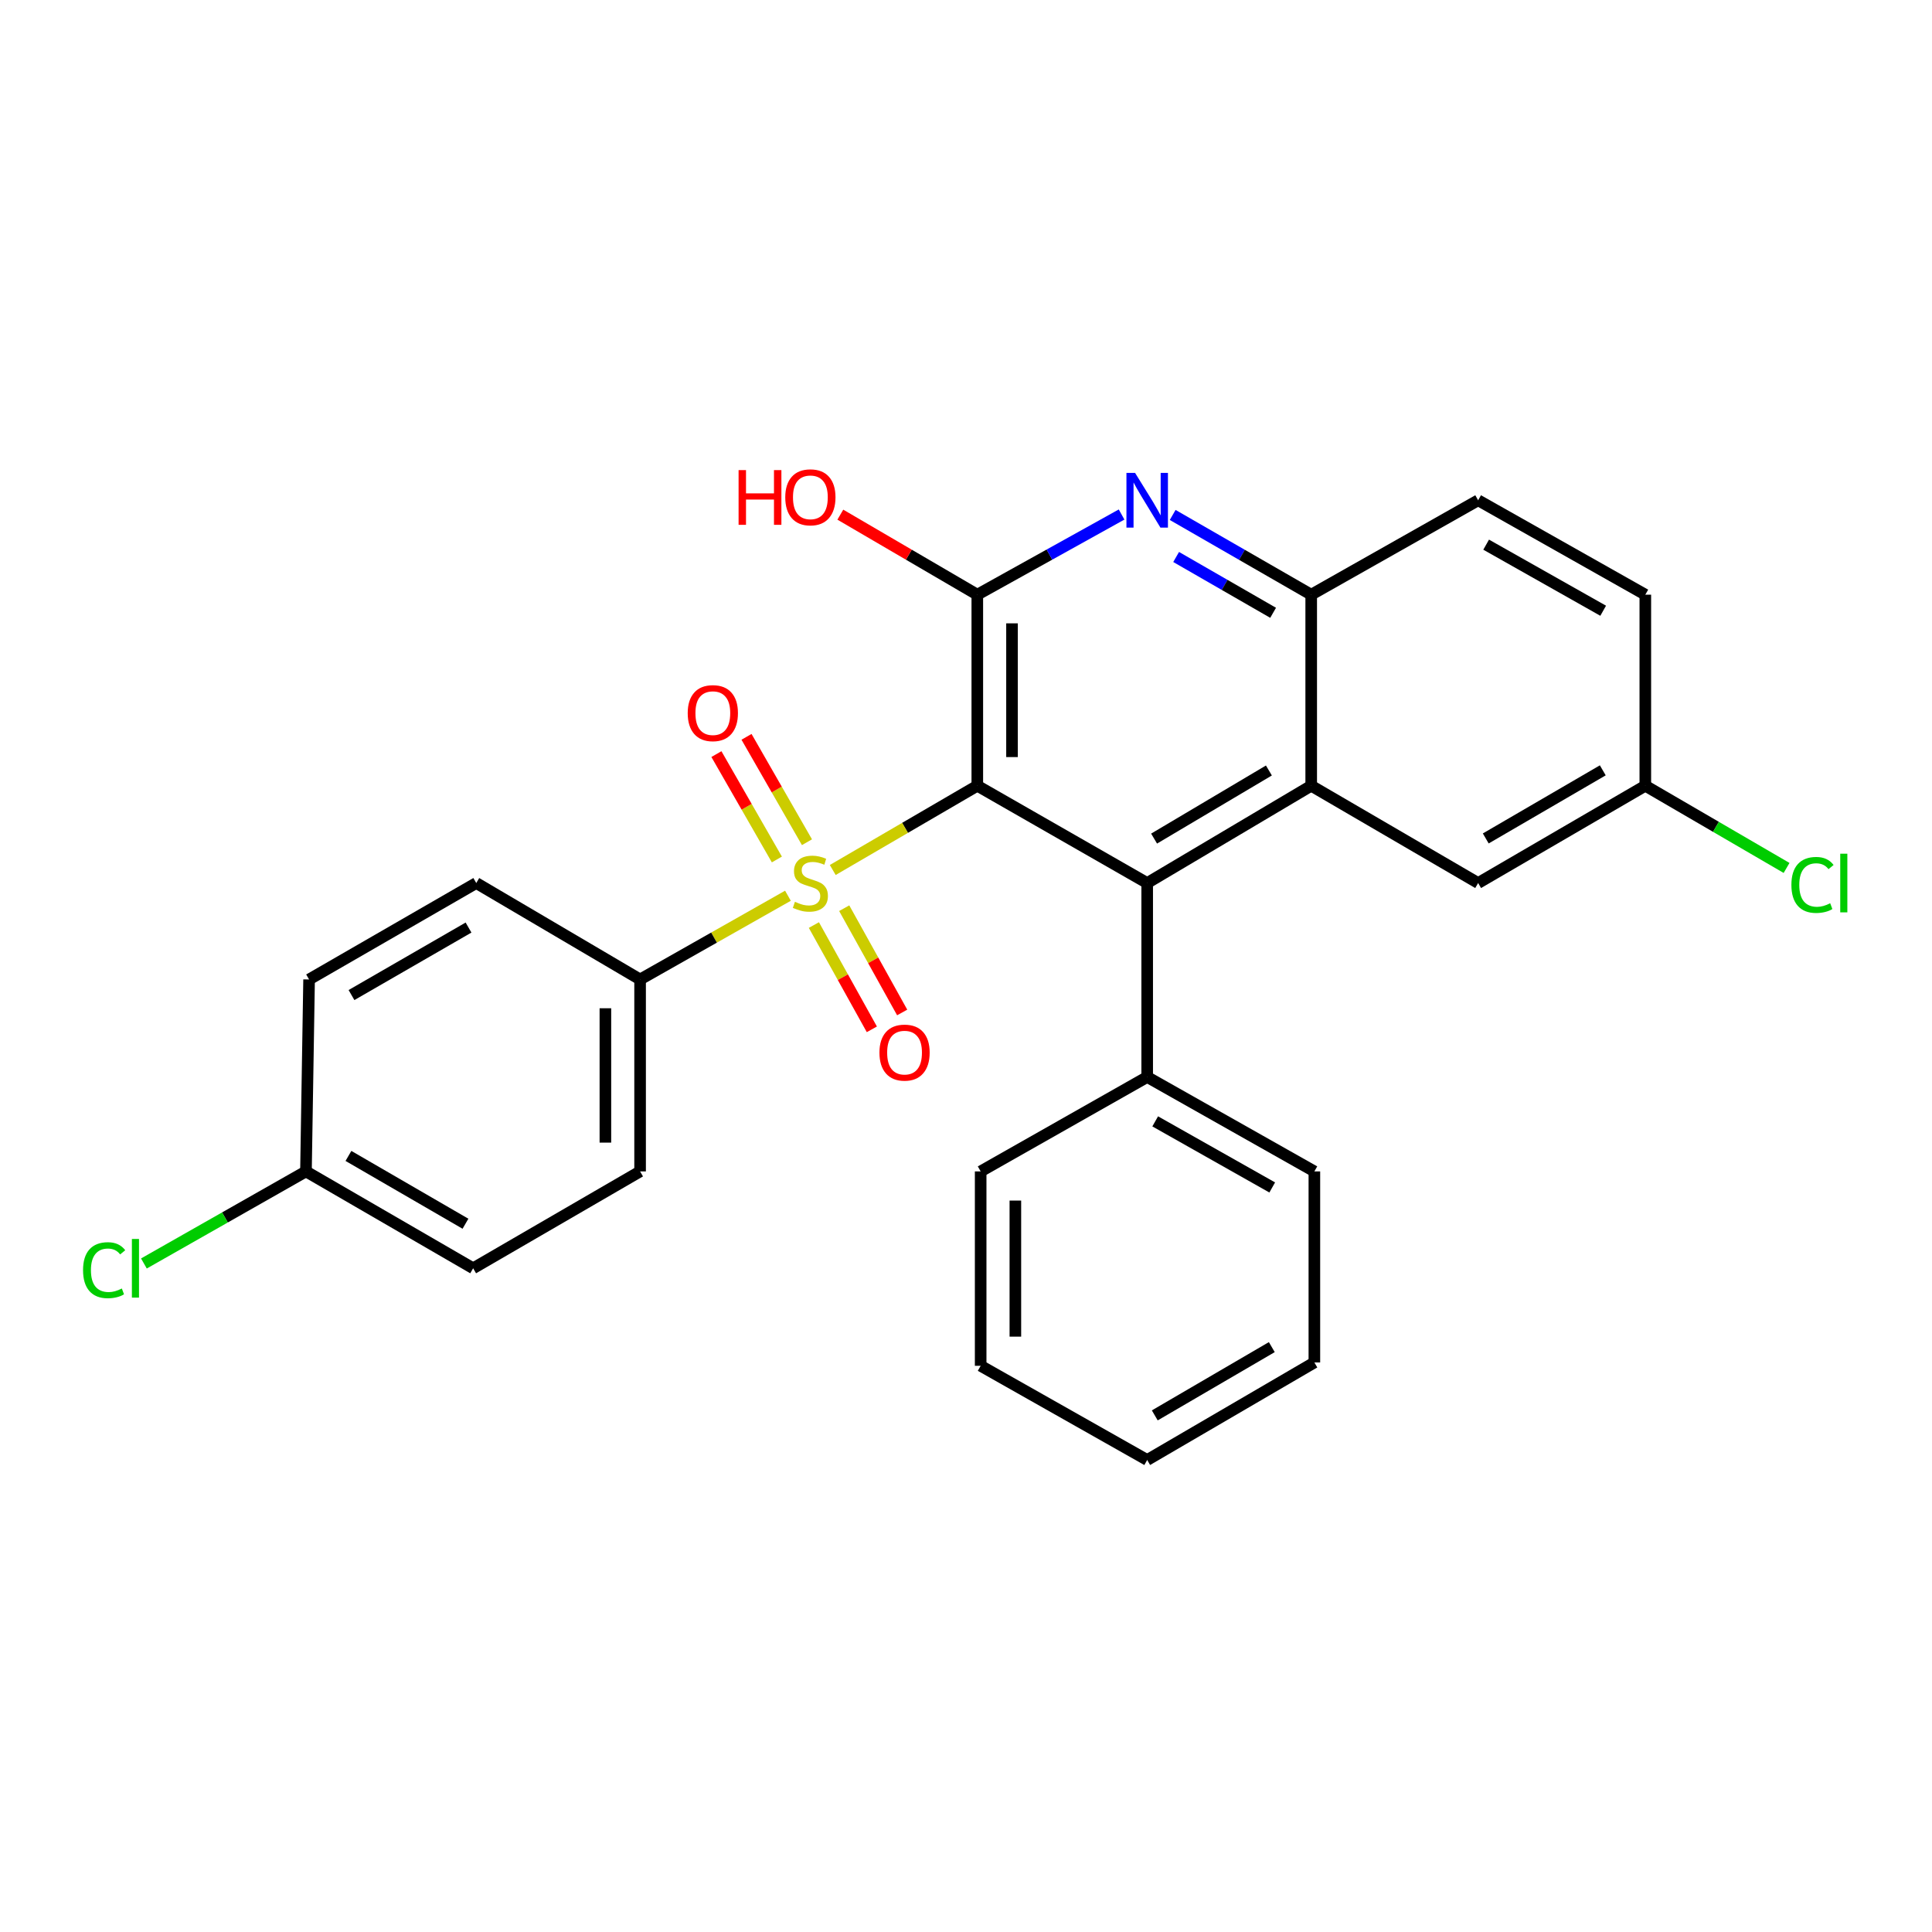 <?xml version='1.0' encoding='iso-8859-1'?>
<svg version='1.1' baseProfile='full'
              xmlns='http://www.w3.org/2000/svg'
                      xmlns:rdkit='http://www.rdkit.org/xml'
                      xmlns:xlink='http://www.w3.org/1999/xlink'
                  xml:space='preserve'
width='1000px' height='1000px' viewBox='0 0 1000 1000'>
<!-- END OF HEADER -->
<rect style='opacity:1.0;fill:#FFFFFF;stroke:none' width='1000' height='1000' x='0' y='0'> </rect>
<path class='bond-0' d='M 505.853,406.695 L 468.442,428.5' style='fill:none;fill-rule:evenodd;stroke:#000000;stroke-width:6px;stroke-linecap:butt;stroke-linejoin:miter;stroke-opacity:1' />
<path class='bond-0' d='M 468.442,428.5 L 431.031,450.306' style='fill:none;fill-rule:evenodd;stroke:#CCCC00;stroke-width:6px;stroke-linecap:butt;stroke-linejoin:miter;stroke-opacity:1' />
<path class='bond-1' d='M 505.853,406.695 L 593.783,457.056' style='fill:none;fill-rule:evenodd;stroke:#000000;stroke-width:6px;stroke-linecap:butt;stroke-linejoin:miter;stroke-opacity:1' />
<path class='bond-2' d='M 505.853,406.695 L 505.853,307.809' style='fill:none;fill-rule:evenodd;stroke:#000000;stroke-width:6px;stroke-linecap:butt;stroke-linejoin:miter;stroke-opacity:1' />
<path class='bond-2' d='M 523.814,391.862 L 523.814,322.642' style='fill:none;fill-rule:evenodd;stroke:#000000;stroke-width:6px;stroke-linecap:butt;stroke-linejoin:miter;stroke-opacity:1' />
<path class='bond-6' d='M 407.838,463.631 L 369.575,485.3' style='fill:none;fill-rule:evenodd;stroke:#CCCC00;stroke-width:6px;stroke-linecap:butt;stroke-linejoin:miter;stroke-opacity:1' />
<path class='bond-6' d='M 369.575,485.3 L 331.311,506.968' style='fill:none;fill-rule:evenodd;stroke:#000000;stroke-width:6px;stroke-linecap:butt;stroke-linejoin:miter;stroke-opacity:1' />
<path class='bond-7' d='M 417.685,435.93 L 402.041,408.657' style='fill:none;fill-rule:evenodd;stroke:#CCCC00;stroke-width:6px;stroke-linecap:butt;stroke-linejoin:miter;stroke-opacity:1' />
<path class='bond-7' d='M 402.041,408.657 L 386.396,381.384' style='fill:none;fill-rule:evenodd;stroke:#FF0000;stroke-width:6px;stroke-linecap:butt;stroke-linejoin:miter;stroke-opacity:1' />
<path class='bond-7' d='M 402.106,444.867 L 386.461,417.594' style='fill:none;fill-rule:evenodd;stroke:#CCCC00;stroke-width:6px;stroke-linecap:butt;stroke-linejoin:miter;stroke-opacity:1' />
<path class='bond-7' d='M 386.461,417.594 L 370.816,390.322' style='fill:none;fill-rule:evenodd;stroke:#FF0000;stroke-width:6px;stroke-linecap:butt;stroke-linejoin:miter;stroke-opacity:1' />
<path class='bond-8' d='M 421.267,478.807 L 436.267,505.793' style='fill:none;fill-rule:evenodd;stroke:#CCCC00;stroke-width:6px;stroke-linecap:butt;stroke-linejoin:miter;stroke-opacity:1' />
<path class='bond-8' d='M 436.267,505.793 L 451.268,532.778' style='fill:none;fill-rule:evenodd;stroke:#FF0000;stroke-width:6px;stroke-linecap:butt;stroke-linejoin:miter;stroke-opacity:1' />
<path class='bond-8' d='M 436.965,470.081 L 451.966,497.066' style='fill:none;fill-rule:evenodd;stroke:#CCCC00;stroke-width:6px;stroke-linecap:butt;stroke-linejoin:miter;stroke-opacity:1' />
<path class='bond-8' d='M 451.966,497.066 L 466.966,524.052' style='fill:none;fill-rule:evenodd;stroke:#FF0000;stroke-width:6px;stroke-linecap:butt;stroke-linejoin:miter;stroke-opacity:1' />
<path class='bond-3' d='M 593.783,457.056 L 678.679,406.695' style='fill:none;fill-rule:evenodd;stroke:#000000;stroke-width:6px;stroke-linecap:butt;stroke-linejoin:miter;stroke-opacity:1' />
<path class='bond-3' d='M 597.354,434.054 L 656.781,398.801' style='fill:none;fill-rule:evenodd;stroke:#000000;stroke-width:6px;stroke-linecap:butt;stroke-linejoin:miter;stroke-opacity:1' />
<path class='bond-10' d='M 593.783,457.056 L 593.783,557.448' style='fill:none;fill-rule:evenodd;stroke:#000000;stroke-width:6px;stroke-linecap:butt;stroke-linejoin:miter;stroke-opacity:1' />
<path class='bond-4' d='M 505.853,307.809 L 543.191,287.06' style='fill:none;fill-rule:evenodd;stroke:#000000;stroke-width:6px;stroke-linecap:butt;stroke-linejoin:miter;stroke-opacity:1' />
<path class='bond-4' d='M 543.191,287.06 L 580.528,266.311' style='fill:none;fill-rule:evenodd;stroke:#0000FF;stroke-width:6px;stroke-linecap:butt;stroke-linejoin:miter;stroke-opacity:1' />
<path class='bond-12' d='M 505.853,307.809 L 470.403,287.097' style='fill:none;fill-rule:evenodd;stroke:#000000;stroke-width:6px;stroke-linecap:butt;stroke-linejoin:miter;stroke-opacity:1' />
<path class='bond-12' d='M 470.403,287.097 L 434.952,266.385' style='fill:none;fill-rule:evenodd;stroke:#FF0000;stroke-width:6px;stroke-linecap:butt;stroke-linejoin:miter;stroke-opacity:1' />
<path class='bond-9' d='M 678.679,406.695 L 765.082,457.056' style='fill:none;fill-rule:evenodd;stroke:#000000;stroke-width:6px;stroke-linecap:butt;stroke-linejoin:miter;stroke-opacity:1' />
<path class='bond-27' d='M 678.679,406.695 L 678.679,307.809' style='fill:none;fill-rule:evenodd;stroke:#000000;stroke-width:6px;stroke-linecap:butt;stroke-linejoin:miter;stroke-opacity:1' />
<path class='bond-5' d='M 606.972,266.536 L 642.825,287.172' style='fill:none;fill-rule:evenodd;stroke:#0000FF;stroke-width:6px;stroke-linecap:butt;stroke-linejoin:miter;stroke-opacity:1' />
<path class='bond-5' d='M 642.825,287.172 L 678.679,307.809' style='fill:none;fill-rule:evenodd;stroke:#000000;stroke-width:6px;stroke-linecap:butt;stroke-linejoin:miter;stroke-opacity:1' />
<path class='bond-5' d='M 608.768,288.294 L 633.865,302.739' style='fill:none;fill-rule:evenodd;stroke:#0000FF;stroke-width:6px;stroke-linecap:butt;stroke-linejoin:miter;stroke-opacity:1' />
<path class='bond-5' d='M 633.865,302.739 L 658.963,317.185' style='fill:none;fill-rule:evenodd;stroke:#000000;stroke-width:6px;stroke-linecap:butt;stroke-linejoin:miter;stroke-opacity:1' />
<path class='bond-11' d='M 678.679,307.809 L 765.082,258.945' style='fill:none;fill-rule:evenodd;stroke:#000000;stroke-width:6px;stroke-linecap:butt;stroke-linejoin:miter;stroke-opacity:1' />
<path class='bond-13' d='M 331.311,506.968 L 331.311,606.322' style='fill:none;fill-rule:evenodd;stroke:#000000;stroke-width:6px;stroke-linecap:butt;stroke-linejoin:miter;stroke-opacity:1' />
<path class='bond-13' d='M 313.35,521.871 L 313.35,591.419' style='fill:none;fill-rule:evenodd;stroke:#000000;stroke-width:6px;stroke-linecap:butt;stroke-linejoin:miter;stroke-opacity:1' />
<path class='bond-14' d='M 331.311,506.968 L 246.515,457.056' style='fill:none;fill-rule:evenodd;stroke:#000000;stroke-width:6px;stroke-linecap:butt;stroke-linejoin:miter;stroke-opacity:1' />
<path class='bond-15' d='M 765.082,457.056 L 851.614,406.695' style='fill:none;fill-rule:evenodd;stroke:#000000;stroke-width:6px;stroke-linecap:butt;stroke-linejoin:miter;stroke-opacity:1' />
<path class='bond-15' d='M 769.027,433.978 L 829.6,398.725' style='fill:none;fill-rule:evenodd;stroke:#000000;stroke-width:6px;stroke-linecap:butt;stroke-linejoin:miter;stroke-opacity:1' />
<path class='bond-22' d='M 593.783,557.448 L 680.315,606.322' style='fill:none;fill-rule:evenodd;stroke:#000000;stroke-width:6px;stroke-linecap:butt;stroke-linejoin:miter;stroke-opacity:1' />
<path class='bond-22' d='M 597.93,580.418 L 658.502,614.63' style='fill:none;fill-rule:evenodd;stroke:#000000;stroke-width:6px;stroke-linecap:butt;stroke-linejoin:miter;stroke-opacity:1' />
<path class='bond-23' d='M 593.783,557.448 L 507.589,606.322' style='fill:none;fill-rule:evenodd;stroke:#000000;stroke-width:6px;stroke-linecap:butt;stroke-linejoin:miter;stroke-opacity:1' />
<path class='bond-17' d='M 765.082,258.945 L 851.614,307.809' style='fill:none;fill-rule:evenodd;stroke:#000000;stroke-width:6px;stroke-linecap:butt;stroke-linejoin:miter;stroke-opacity:1' />
<path class='bond-17' d='M 769.23,281.914 L 829.803,316.119' style='fill:none;fill-rule:evenodd;stroke:#000000;stroke-width:6px;stroke-linecap:butt;stroke-linejoin:miter;stroke-opacity:1' />
<path class='bond-19' d='M 331.311,606.322 L 244.898,656.464' style='fill:none;fill-rule:evenodd;stroke:#000000;stroke-width:6px;stroke-linecap:butt;stroke-linejoin:miter;stroke-opacity:1' />
<path class='bond-18' d='M 246.515,457.056 L 159.982,506.968' style='fill:none;fill-rule:evenodd;stroke:#000000;stroke-width:6px;stroke-linecap:butt;stroke-linejoin:miter;stroke-opacity:1' />
<path class='bond-18' d='M 242.509,480.101 L 181.936,515.039' style='fill:none;fill-rule:evenodd;stroke:#000000;stroke-width:6px;stroke-linecap:butt;stroke-linejoin:miter;stroke-opacity:1' />
<path class='bond-20' d='M 851.614,406.695 L 888.169,427.969' style='fill:none;fill-rule:evenodd;stroke:#000000;stroke-width:6px;stroke-linecap:butt;stroke-linejoin:miter;stroke-opacity:1' />
<path class='bond-20' d='M 888.169,427.969 L 924.724,449.244' style='fill:none;fill-rule:evenodd;stroke:#00CC00;stroke-width:6px;stroke-linecap:butt;stroke-linejoin:miter;stroke-opacity:1' />
<path class='bond-29' d='M 851.614,406.695 L 851.614,307.809' style='fill:none;fill-rule:evenodd;stroke:#000000;stroke-width:6px;stroke-linecap:butt;stroke-linejoin:miter;stroke-opacity:1' />
<path class='bond-16' d='M 158.366,606.322 L 159.982,506.968' style='fill:none;fill-rule:evenodd;stroke:#000000;stroke-width:6px;stroke-linecap:butt;stroke-linejoin:miter;stroke-opacity:1' />
<path class='bond-21' d='M 158.366,606.322 L 116.425,630.15' style='fill:none;fill-rule:evenodd;stroke:#000000;stroke-width:6px;stroke-linecap:butt;stroke-linejoin:miter;stroke-opacity:1' />
<path class='bond-21' d='M 116.425,630.15 L 74.485,653.977' style='fill:none;fill-rule:evenodd;stroke:#00CC00;stroke-width:6px;stroke-linecap:butt;stroke-linejoin:miter;stroke-opacity:1' />
<path class='bond-28' d='M 158.366,606.322 L 244.898,656.464' style='fill:none;fill-rule:evenodd;stroke:#000000;stroke-width:6px;stroke-linecap:butt;stroke-linejoin:miter;stroke-opacity:1' />
<path class='bond-28' d='M 180.351,598.303 L 240.923,633.402' style='fill:none;fill-rule:evenodd;stroke:#000000;stroke-width:6px;stroke-linecap:butt;stroke-linejoin:miter;stroke-opacity:1' />
<path class='bond-24' d='M 680.315,606.322 L 680.315,705.208' style='fill:none;fill-rule:evenodd;stroke:#000000;stroke-width:6px;stroke-linecap:butt;stroke-linejoin:miter;stroke-opacity:1' />
<path class='bond-25' d='M 507.589,606.322 L 507.589,706.934' style='fill:none;fill-rule:evenodd;stroke:#000000;stroke-width:6px;stroke-linecap:butt;stroke-linejoin:miter;stroke-opacity:1' />
<path class='bond-25' d='M 525.551,621.414 L 525.551,691.843' style='fill:none;fill-rule:evenodd;stroke:#000000;stroke-width:6px;stroke-linecap:butt;stroke-linejoin:miter;stroke-opacity:1' />
<path class='bond-30' d='M 680.315,705.208 L 593.783,755.689' style='fill:none;fill-rule:evenodd;stroke:#000000;stroke-width:6px;stroke-linecap:butt;stroke-linejoin:miter;stroke-opacity:1' />
<path class='bond-30' d='M 658.285,697.266 L 597.712,732.603' style='fill:none;fill-rule:evenodd;stroke:#000000;stroke-width:6px;stroke-linecap:butt;stroke-linejoin:miter;stroke-opacity:1' />
<path class='bond-26' d='M 507.589,706.934 L 593.783,755.689' style='fill:none;fill-rule:evenodd;stroke:#000000;stroke-width:6px;stroke-linecap:butt;stroke-linejoin:miter;stroke-opacity:1' />
<path  class='atom-1' d='M 411.45 466.776
Q 411.77 466.896, 413.09 467.456
Q 414.41 468.016, 415.85 468.376
Q 417.33 468.696, 418.77 468.696
Q 421.45 468.696, 423.01 467.416
Q 424.57 466.096, 424.57 463.816
Q 424.57 462.256, 423.77 461.296
Q 423.01 460.336, 421.81 459.816
Q 420.61 459.296, 418.61 458.696
Q 416.09 457.936, 414.57 457.216
Q 413.09 456.496, 412.01 454.976
Q 410.97 453.456, 410.97 450.896
Q 410.97 447.336, 413.37 445.136
Q 415.81 442.936, 420.61 442.936
Q 423.89 442.936, 427.61 444.496
L 426.69 447.576
Q 423.29 446.176, 420.73 446.176
Q 417.97 446.176, 416.45 447.336
Q 414.93 448.456, 414.97 450.416
Q 414.97 451.936, 415.73 452.856
Q 416.53 453.776, 417.65 454.296
Q 418.81 454.816, 420.73 455.416
Q 423.29 456.216, 424.81 457.016
Q 426.33 457.816, 427.41 459.456
Q 428.53 461.056, 428.53 463.816
Q 428.53 467.736, 425.89 469.856
Q 423.29 471.936, 418.93 471.936
Q 416.41 471.936, 414.49 471.376
Q 412.61 470.856, 410.37 469.936
L 411.45 466.776
' fill='#CCCC00'/>
<path  class='atom-5' d='M 587.523 244.785
L 596.803 259.785
Q 597.723 261.265, 599.203 263.945
Q 600.683 266.625, 600.763 266.785
L 600.763 244.785
L 604.523 244.785
L 604.523 273.105
L 600.643 273.105
L 590.683 256.705
Q 589.523 254.785, 588.283 252.585
Q 587.083 250.385, 586.723 249.705
L 586.723 273.105
L 583.043 273.105
L 583.043 244.785
L 587.523 244.785
' fill='#0000FF'/>
<path  class='atom-8' d='M 355.96 369.116
Q 355.96 362.316, 359.32 358.516
Q 362.68 354.716, 368.96 354.716
Q 375.24 354.716, 378.6 358.516
Q 381.96 362.316, 381.96 369.116
Q 381.96 375.996, 378.56 379.916
Q 375.16 383.796, 368.96 383.796
Q 362.72 383.796, 359.32 379.916
Q 355.96 376.036, 355.96 369.116
M 368.96 380.596
Q 373.28 380.596, 375.6 377.716
Q 377.96 374.796, 377.96 369.116
Q 377.96 363.556, 375.6 360.756
Q 373.28 357.916, 368.96 357.916
Q 364.64 357.916, 362.28 360.716
Q 359.96 363.516, 359.96 369.116
Q 359.96 374.836, 362.28 377.716
Q 364.64 380.596, 368.96 380.596
' fill='#FF0000'/>
<path  class='atom-9' d='M 455.195 544.826
Q 455.195 538.026, 458.555 534.226
Q 461.915 530.426, 468.195 530.426
Q 474.475 530.426, 477.835 534.226
Q 481.195 538.026, 481.195 544.826
Q 481.195 551.706, 477.795 555.626
Q 474.395 559.506, 468.195 559.506
Q 461.955 559.506, 458.555 555.626
Q 455.195 551.746, 455.195 544.826
M 468.195 556.306
Q 472.515 556.306, 474.835 553.426
Q 477.195 550.506, 477.195 544.826
Q 477.195 539.266, 474.835 536.466
Q 472.515 533.626, 468.195 533.626
Q 463.875 533.626, 461.515 536.426
Q 459.195 539.226, 459.195 544.826
Q 459.195 550.546, 461.515 553.426
Q 463.875 556.306, 468.195 556.306
' fill='#FF0000'/>
<path  class='atom-13' d='M 382.29 243.328
L 386.13 243.328
L 386.13 255.368
L 400.61 255.368
L 400.61 243.328
L 404.45 243.328
L 404.45 271.648
L 400.61 271.648
L 400.61 258.568
L 386.13 258.568
L 386.13 271.648
L 382.29 271.648
L 382.29 243.328
' fill='#FF0000'/>
<path  class='atom-13' d='M 406.45 257.408
Q 406.45 250.608, 409.81 246.808
Q 413.17 243.008, 419.45 243.008
Q 425.73 243.008, 429.09 246.808
Q 432.45 250.608, 432.45 257.408
Q 432.45 264.288, 429.05 268.208
Q 425.65 272.088, 419.45 272.088
Q 413.21 272.088, 409.81 268.208
Q 406.45 264.328, 406.45 257.408
M 419.45 268.888
Q 423.77 268.888, 426.09 266.008
Q 428.45 263.088, 428.45 257.408
Q 428.45 251.848, 426.09 249.048
Q 423.77 246.208, 419.45 246.208
Q 415.13 246.208, 412.77 249.008
Q 410.45 251.808, 410.45 257.408
Q 410.45 263.128, 412.77 266.008
Q 415.13 268.888, 419.45 268.888
' fill='#FF0000'/>
<path  class='atom-21' d='M 927.227 458.036
Q 927.227 450.996, 930.507 447.316
Q 933.827 443.596, 940.107 443.596
Q 945.947 443.596, 949.067 447.716
L 946.427 449.876
Q 944.147 446.876, 940.107 446.876
Q 935.827 446.876, 933.547 449.756
Q 931.307 452.596, 931.307 458.036
Q 931.307 463.636, 933.627 466.516
Q 935.987 469.396, 940.547 469.396
Q 943.667 469.396, 947.307 467.516
L 948.427 470.516
Q 946.947 471.476, 944.707 472.036
Q 942.467 472.596, 939.987 472.596
Q 933.827 472.596, 930.507 468.836
Q 927.227 465.076, 927.227 458.036
' fill='#00CC00'/>
<path  class='atom-21' d='M 952.507 441.876
L 956.187 441.876
L 956.187 472.236
L 952.507 472.236
L 952.507 441.876
' fill='#00CC00'/>
<path  class='atom-22' d='M 42.987 657.444
Q 42.987 650.404, 46.267 646.724
Q 49.587 643.004, 55.867 643.004
Q 61.707 643.004, 64.827 647.124
L 62.187 649.284
Q 59.907 646.284, 55.867 646.284
Q 51.587 646.284, 49.307 649.164
Q 47.067 652.004, 47.067 657.444
Q 47.067 663.044, 49.387 665.924
Q 51.747 668.804, 56.307 668.804
Q 59.427 668.804, 63.067 666.924
L 64.187 669.924
Q 62.707 670.884, 60.467 671.444
Q 58.227 672.004, 55.747 672.004
Q 49.587 672.004, 46.267 668.244
Q 42.987 664.484, 42.987 657.444
' fill='#00CC00'/>
<path  class='atom-22' d='M 68.267 641.284
L 71.947 641.284
L 71.947 671.644
L 68.267 671.644
L 68.267 641.284
' fill='#00CC00'/>
</svg>
